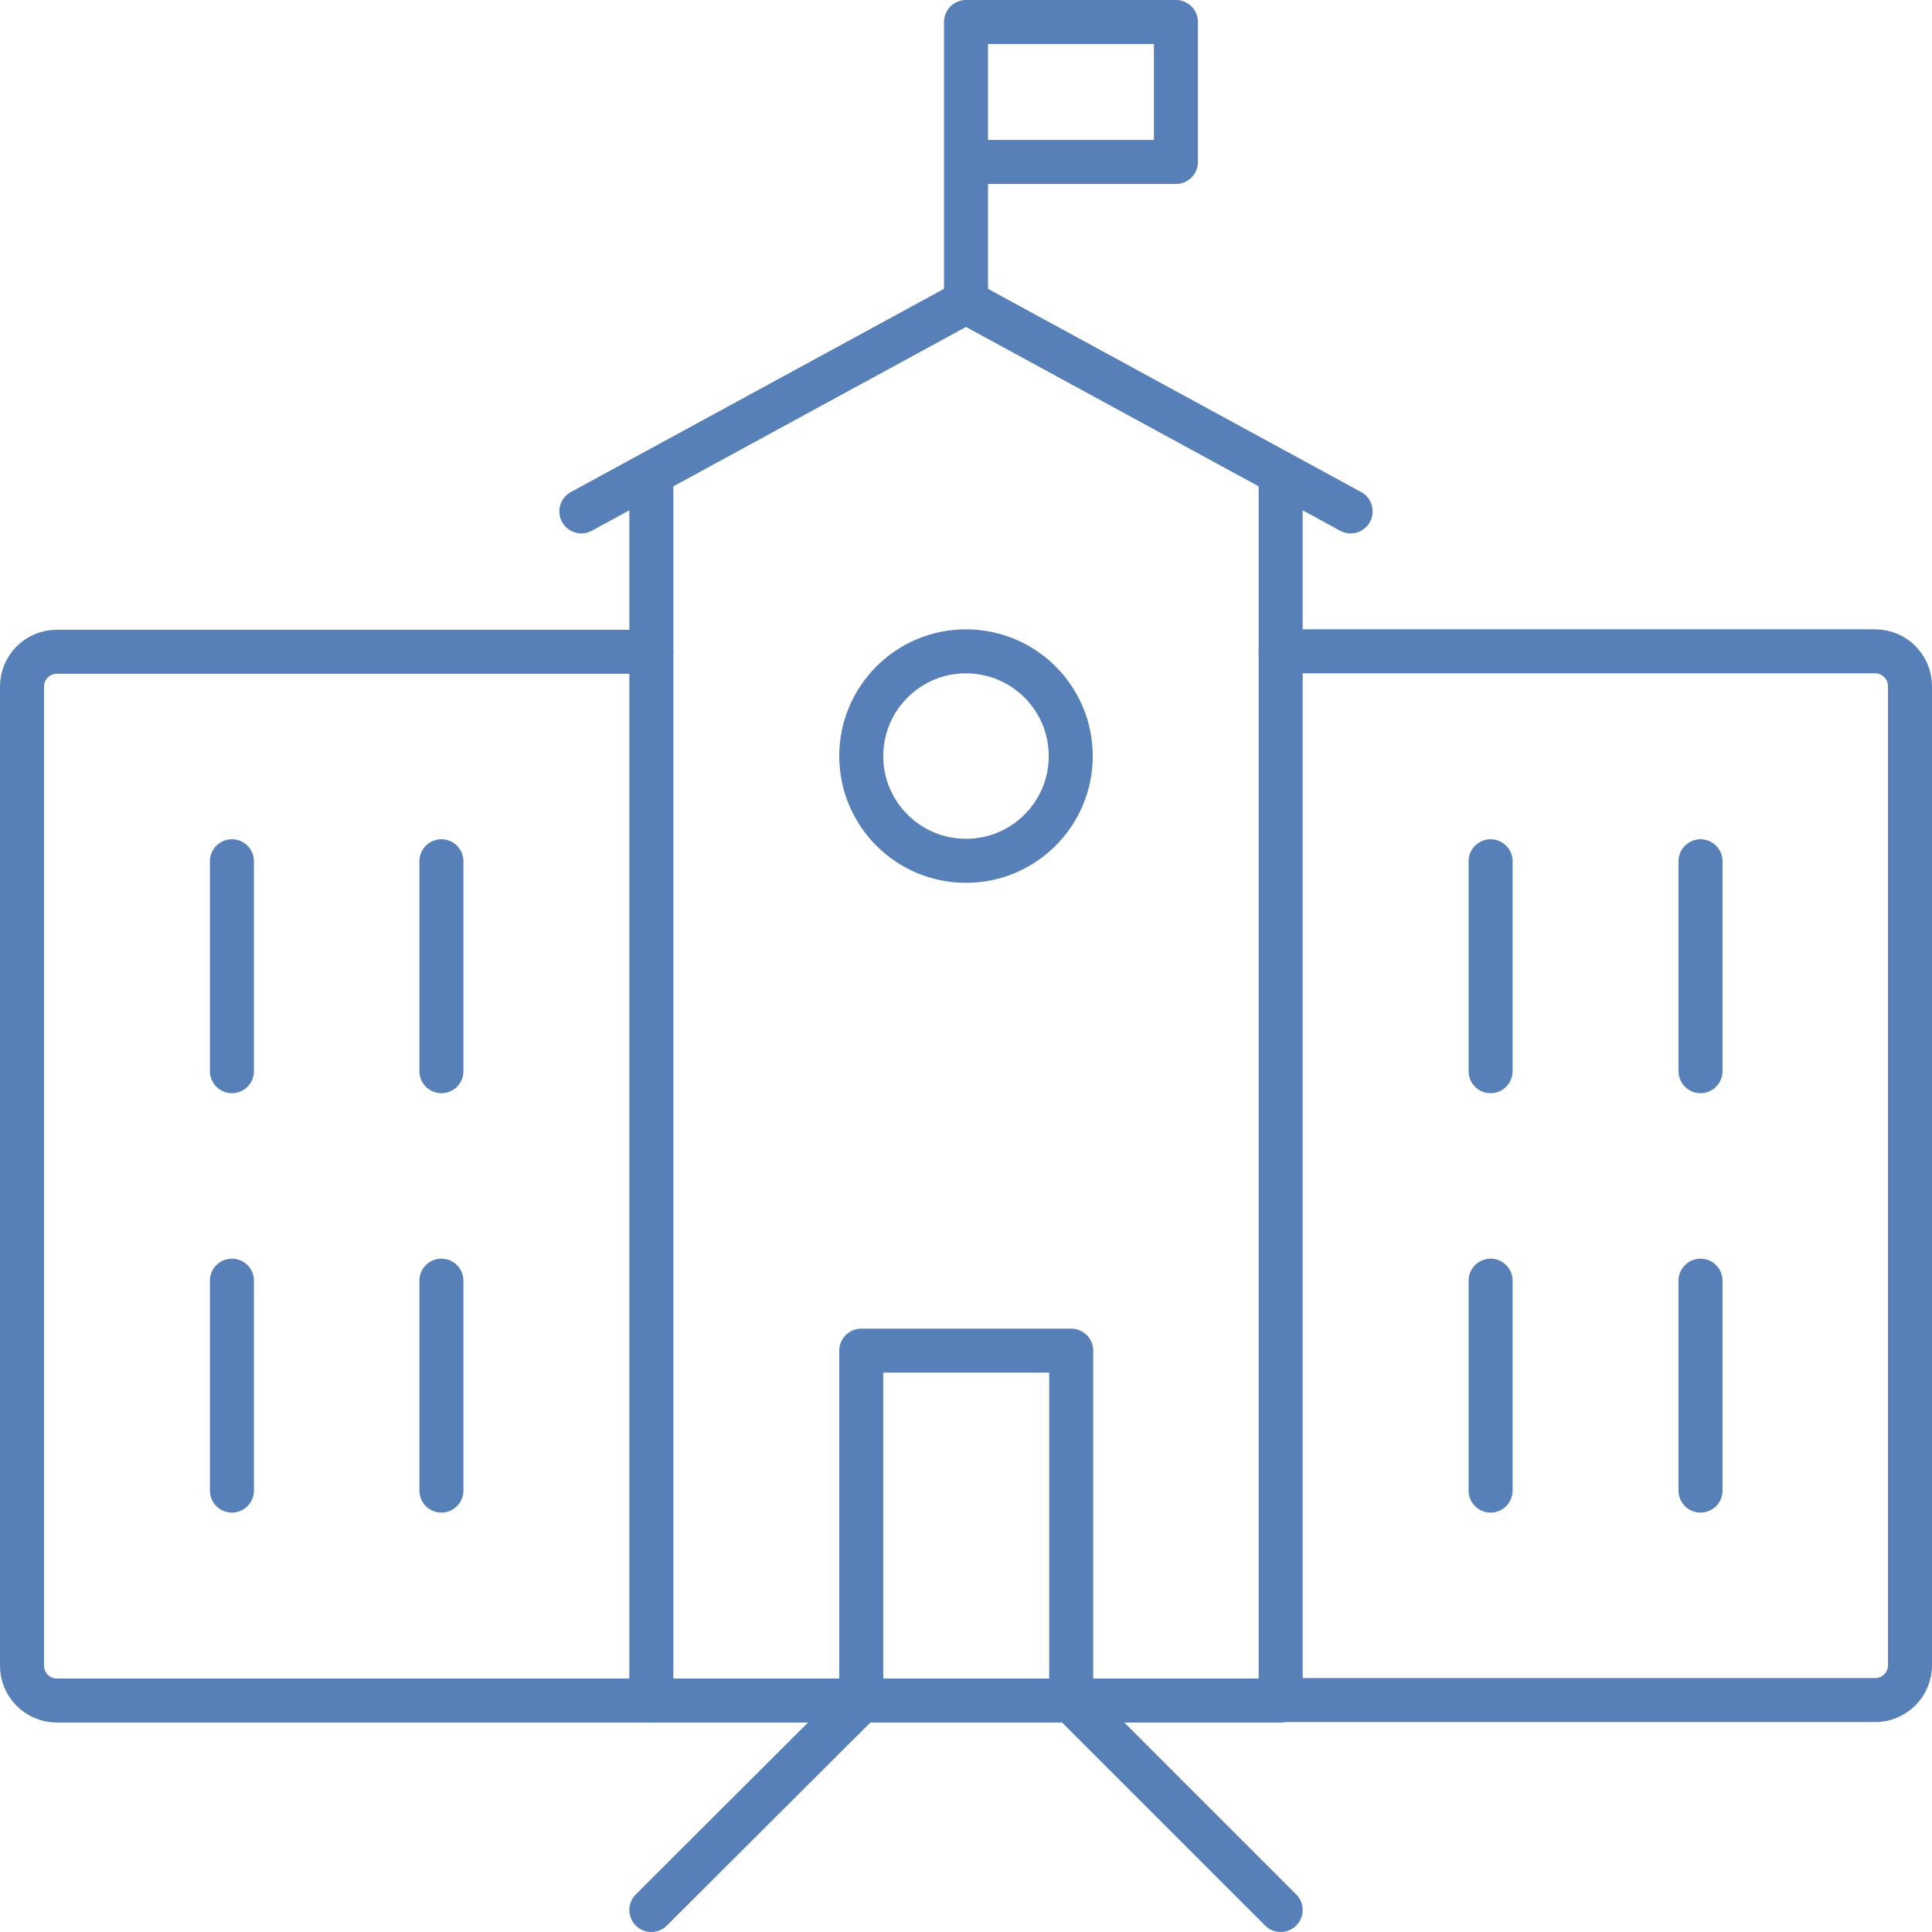 <?xml version="1.0" encoding="UTF-8"?><svg id="_イヤー_2" xmlns="http://www.w3.org/2000/svg" viewBox="0 0 43.9 43.9"><defs><style>.cls-1{fill:none;stroke:#5680b7;stroke-linecap:round;stroke-linejoin:round;}</style></defs><g id="_イヤー_7"><g><line class="cls-1" x1="19.57" y1="38.64" x2="14.8" y2="43.4"/><line class="cls-1" x1="24.34" y1="38.64" x2="29.1" y2="43.4"/><line class="cls-1" x1="10.03" y1="29.1" x2="10.03" y2="33.87"/><line class="cls-1" x1="5.27" y1="33.87" x2="5.27" y2="29.1"/><line class="cls-1" x1="5.27" y1="24.34" x2="5.27" y2="19.57"/><line class="cls-1" x1="10.03" y1="19.57" x2="10.03" y2="24.34"/><line class="cls-1" x1="38.64" y1="29.1" x2="38.64" y2="33.87"/><line class="cls-1" x1="33.87" y1="33.87" x2="33.87" y2="29.1"/><line class="cls-1" x1="33.87" y1="24.34" x2="33.87" y2="19.57"/><line class="cls-1" x1="38.64" y1="19.57" x2="38.64" y2="24.34"/><polyline class="cls-1" points="21.95 6.86 21.95 .5 26.72 .5 26.72 3.68 21.95 3.68"/><polyline class="cls-1" points="13.21 11.62 21.95 6.86 30.69 11.62"/><path class="cls-1" d="M14.8,38.64H1.29c-.44,0-.79-.36-.79-.79V15.6c0-.44,.36-.79,.79-.79H14.8"/><path class="cls-1" d="M29.1,14.8h13.51c.44,0,.79,.36,.79,.79v22.25c0,.44-.36,.79-.79,.79h-13.51"/><polyline class="cls-1" points="19.57 38.64 19.57 30.69 24.34 30.69 24.34 38.64"/><circle class="cls-1" cx="21.95" cy="17.18" r="2.38"/><polyline class="cls-1" points="14.8 10.76 14.8 38.64 29.1 38.64 29.1 10.76"/></g></g></svg>